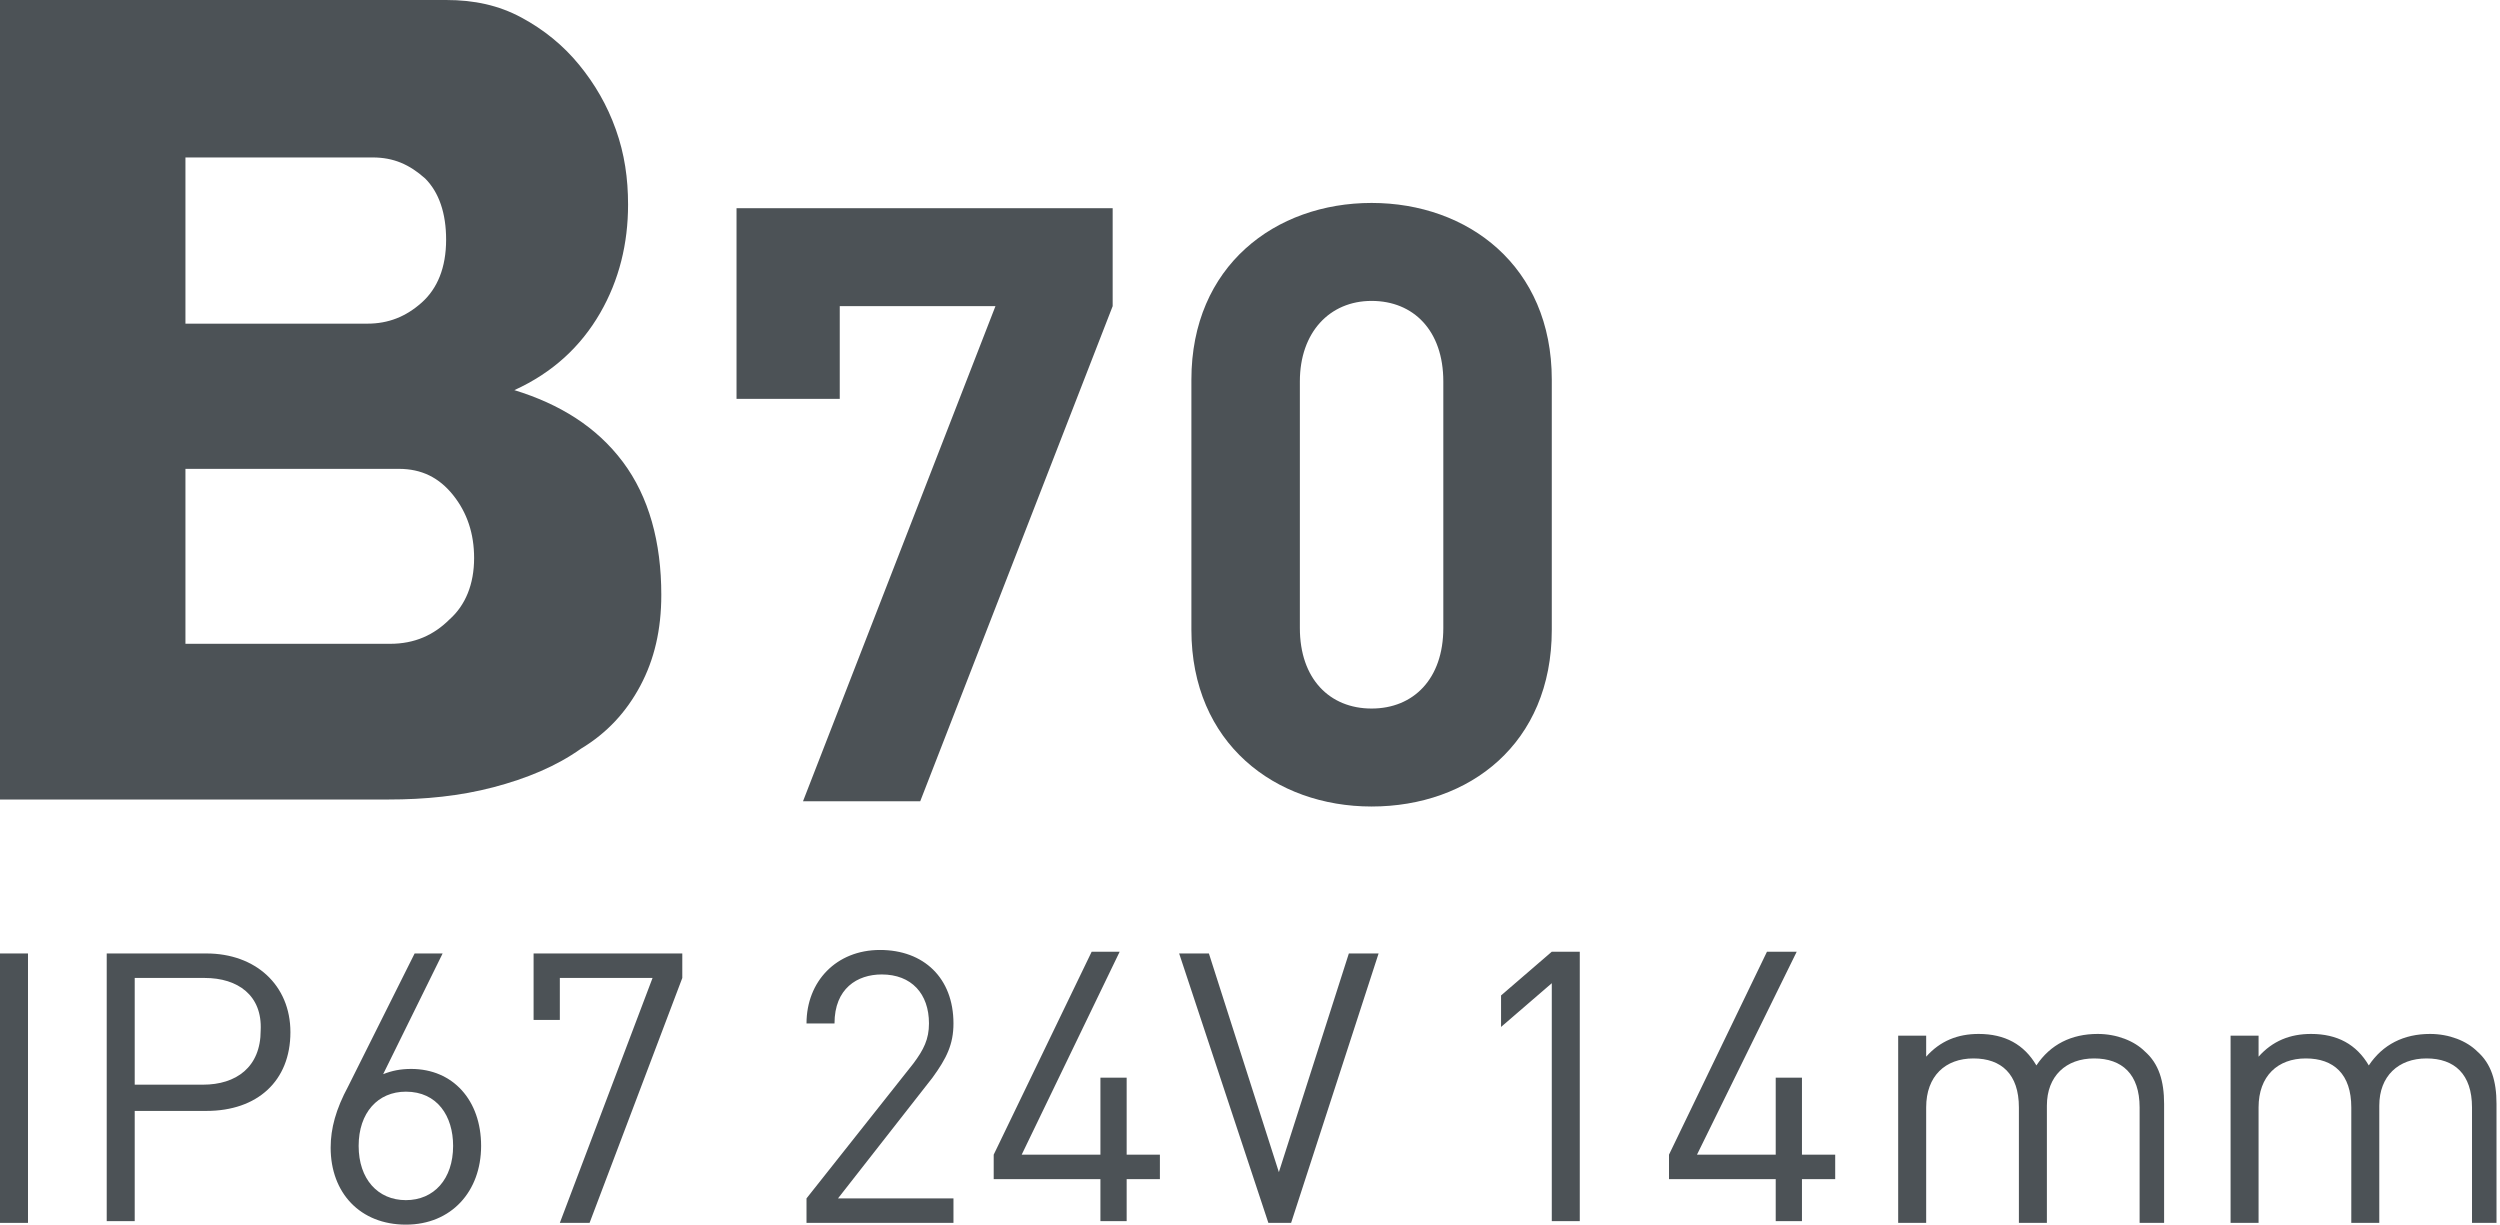 <?xml version="1.0" encoding="utf-8"?>
<!-- Generator: Adobe Illustrator 26.1.0, SVG Export Plug-In . SVG Version: 6.00 Build 0)  -->
<svg version="1.1" id="Слой_1" xmlns="http://www.w3.org/2000/svg" xmlns:xlink="http://www.w3.org/1999/xlink" x="0px" y="0px"
	 viewBox="0 0 142.9 70" style="enable-background:new 0 0 142.9 70;" xml:space="preserve">
<style type="text/css">
	.st0{fill:#4C5256;}
</style>
<g>
	<path class="st0" d="M0,69.9V54.5h1.6v15.4H0z"/>
	<path class="st0" d="M11.8,63.5H7.7v6.3H6.1V54.5h5.7c2.8,0,4.8,1.8,4.8,4.5C16.6,61.8,14.7,63.5,11.8,63.5z M11.7,55.9H7.7v6.1
		h3.9c1.9,0,3.3-1,3.3-3.1C15,56.9,13.6,55.9,11.7,55.9z"/>
	<path class="st0" d="M23.2,70c-2.6,0-4.3-1.8-4.3-4.4c0-1.1,0.3-2.2,1-3.5l3.8-7.6h1.6l-3.4,6.9c0.5-0.2,1-0.3,1.6-0.3
		c2.4,0,4,1.8,4,4.4C27.5,68.1,25.8,70,23.2,70z M23.2,62.4c-1.6,0-2.7,1.2-2.7,3.1c0,1.9,1.1,3.1,2.7,3.1c1.6,0,2.7-1.2,2.7-3.1
		C25.9,63.8,25,62.4,23.2,62.4z"/>
	<path class="st0" d="M33.7,69.9H32l5.3-14H32v2.4h-1.5v-3.8H39v1.4L33.7,69.9z"/>
	<path class="st0" d="M46.1,69.9v-1.4l6.1-7.7c0.6-0.8,0.9-1.4,0.9-2.3c0-1.7-1-2.8-2.7-2.8c-1.4,0-2.7,0.8-2.7,2.8h-1.6
		c0-2.4,1.7-4.2,4.2-4.2c2.5,0,4.2,1.6,4.2,4.2c0,1.2-0.4,2-1.2,3.1l-5.4,6.9h6.6v1.4H46.1z"/>
	<path class="st0" d="M64.4,67.4v2.4h-1.5v-2.4h-6.1V66l5.6-11.6H64L58.4,66h4.5v-4.4h1.5V66h1.9v1.4H64.4z"/>
	<path class="st0" d="M73.8,69.9h-1.3l-5.1-15.4h1.7l4,12.5l4-12.5h1.7L73.8,69.9z"/>
	<path class="st0" d="M88.7,69.9V56.2l-2.9,2.5v-1.8l2.9-2.5h1.6v15.4H88.7z"/>
	<path class="st0" d="M103,67.4v2.4h-1.5v-2.4h-6.1V66l5.6-11.6h1.7L97,66h4.5v-4.4h1.5V66h1.9v1.4H103z"/>
	<path class="st0" d="M122.3,69.9v-6.6c0-1.9-1-2.8-2.6-2.8c-1.6,0-2.7,1-2.7,2.7v6.7h-1.6v-6.6c0-1.9-1-2.8-2.6-2.8
		c-1.6,0-2.7,1-2.7,2.8v6.6h-1.6V59.2h1.6v1.2c0.8-0.9,1.8-1.3,3-1.3c1.5,0,2.6,0.6,3.3,1.8c0.8-1.2,2-1.8,3.5-1.8
		c1.1,0,2.1,0.4,2.7,1c0.8,0.7,1.1,1.7,1.1,3v6.8H122.3z"/>
	<path class="st0" d="M141.3,69.9v-6.6c0-1.9-1-2.8-2.6-2.8c-1.6,0-2.7,1-2.7,2.7v6.7h-1.6v-6.6c0-1.9-1-2.8-2.6-2.8
		c-1.6,0-2.7,1-2.7,2.8v6.6h-1.6V59.2h1.6v1.2c0.8-0.9,1.8-1.3,3-1.3c1.5,0,2.6,0.6,3.3,1.8c0.8-1.2,2-1.8,3.5-1.8
		c1.1,0,2.1,0.4,2.7,1c0.8,0.7,1.1,1.7,1.1,3v6.8H141.3z"/>
</g>
<path class="st0" d="M37.8,34c0,2-0.4,3.7-1.2,5.2c-0.8,1.5-1.9,2.7-3.4,3.6c-1.4,1-3.1,1.7-5,2.2c-1.9,0.5-3.9,0.7-6,0.7H0V0h25.5
	c1.6,0,3,0.3,4.3,1c1.3,0.7,2.4,1.6,3.3,2.7c0.9,1.1,1.6,2.3,2.1,3.7c0.5,1.4,0.7,2.8,0.7,4.3c0,2.2-0.5,4.3-1.6,6.2
	c-1.1,1.9-2.7,3.4-4.9,4.4c2.6,0.8,4.7,2.1,6.2,4.1C37.1,28.4,37.8,31,37.8,34z M10.6,9v9.5H21c1.2,0,2.2-0.4,3.1-1.2
	c0.9-0.8,1.4-2,1.4-3.6c0-1.5-0.4-2.7-1.2-3.5C23.4,9.4,22.5,9,21.3,9H10.6z M27.1,31.9c0-1.4-0.4-2.6-1.2-3.6
	c-0.8-1-1.8-1.5-3.1-1.5H10.6v10h11.7c1.4,0,2.5-0.5,3.4-1.4C26.6,34.6,27.1,33.4,27.1,31.9z"/>
<path class="st0" d="M52.6,45.8h-6.7l11-28.3H48v5.3h-5.9V11.9h21.5v5.6L52.6,45.8z"/>
<path class="st0" d="M78.4,46.1c-5.5,0-10.3-3.6-10.3-10.1V21.7c0-6.5,4.8-10.1,10.3-10.1s10.3,3.6,10.3,10.1V36
	C88.7,42.5,84,46.1,78.4,46.1z M82.5,21.8c0-2.9-1.7-4.6-4.1-4.6s-4.1,1.8-4.1,4.6v14.1c0,2.9,1.7,4.6,4.1,4.6s4.1-1.7,4.1-4.6V21.8
	z"/>
</svg>

